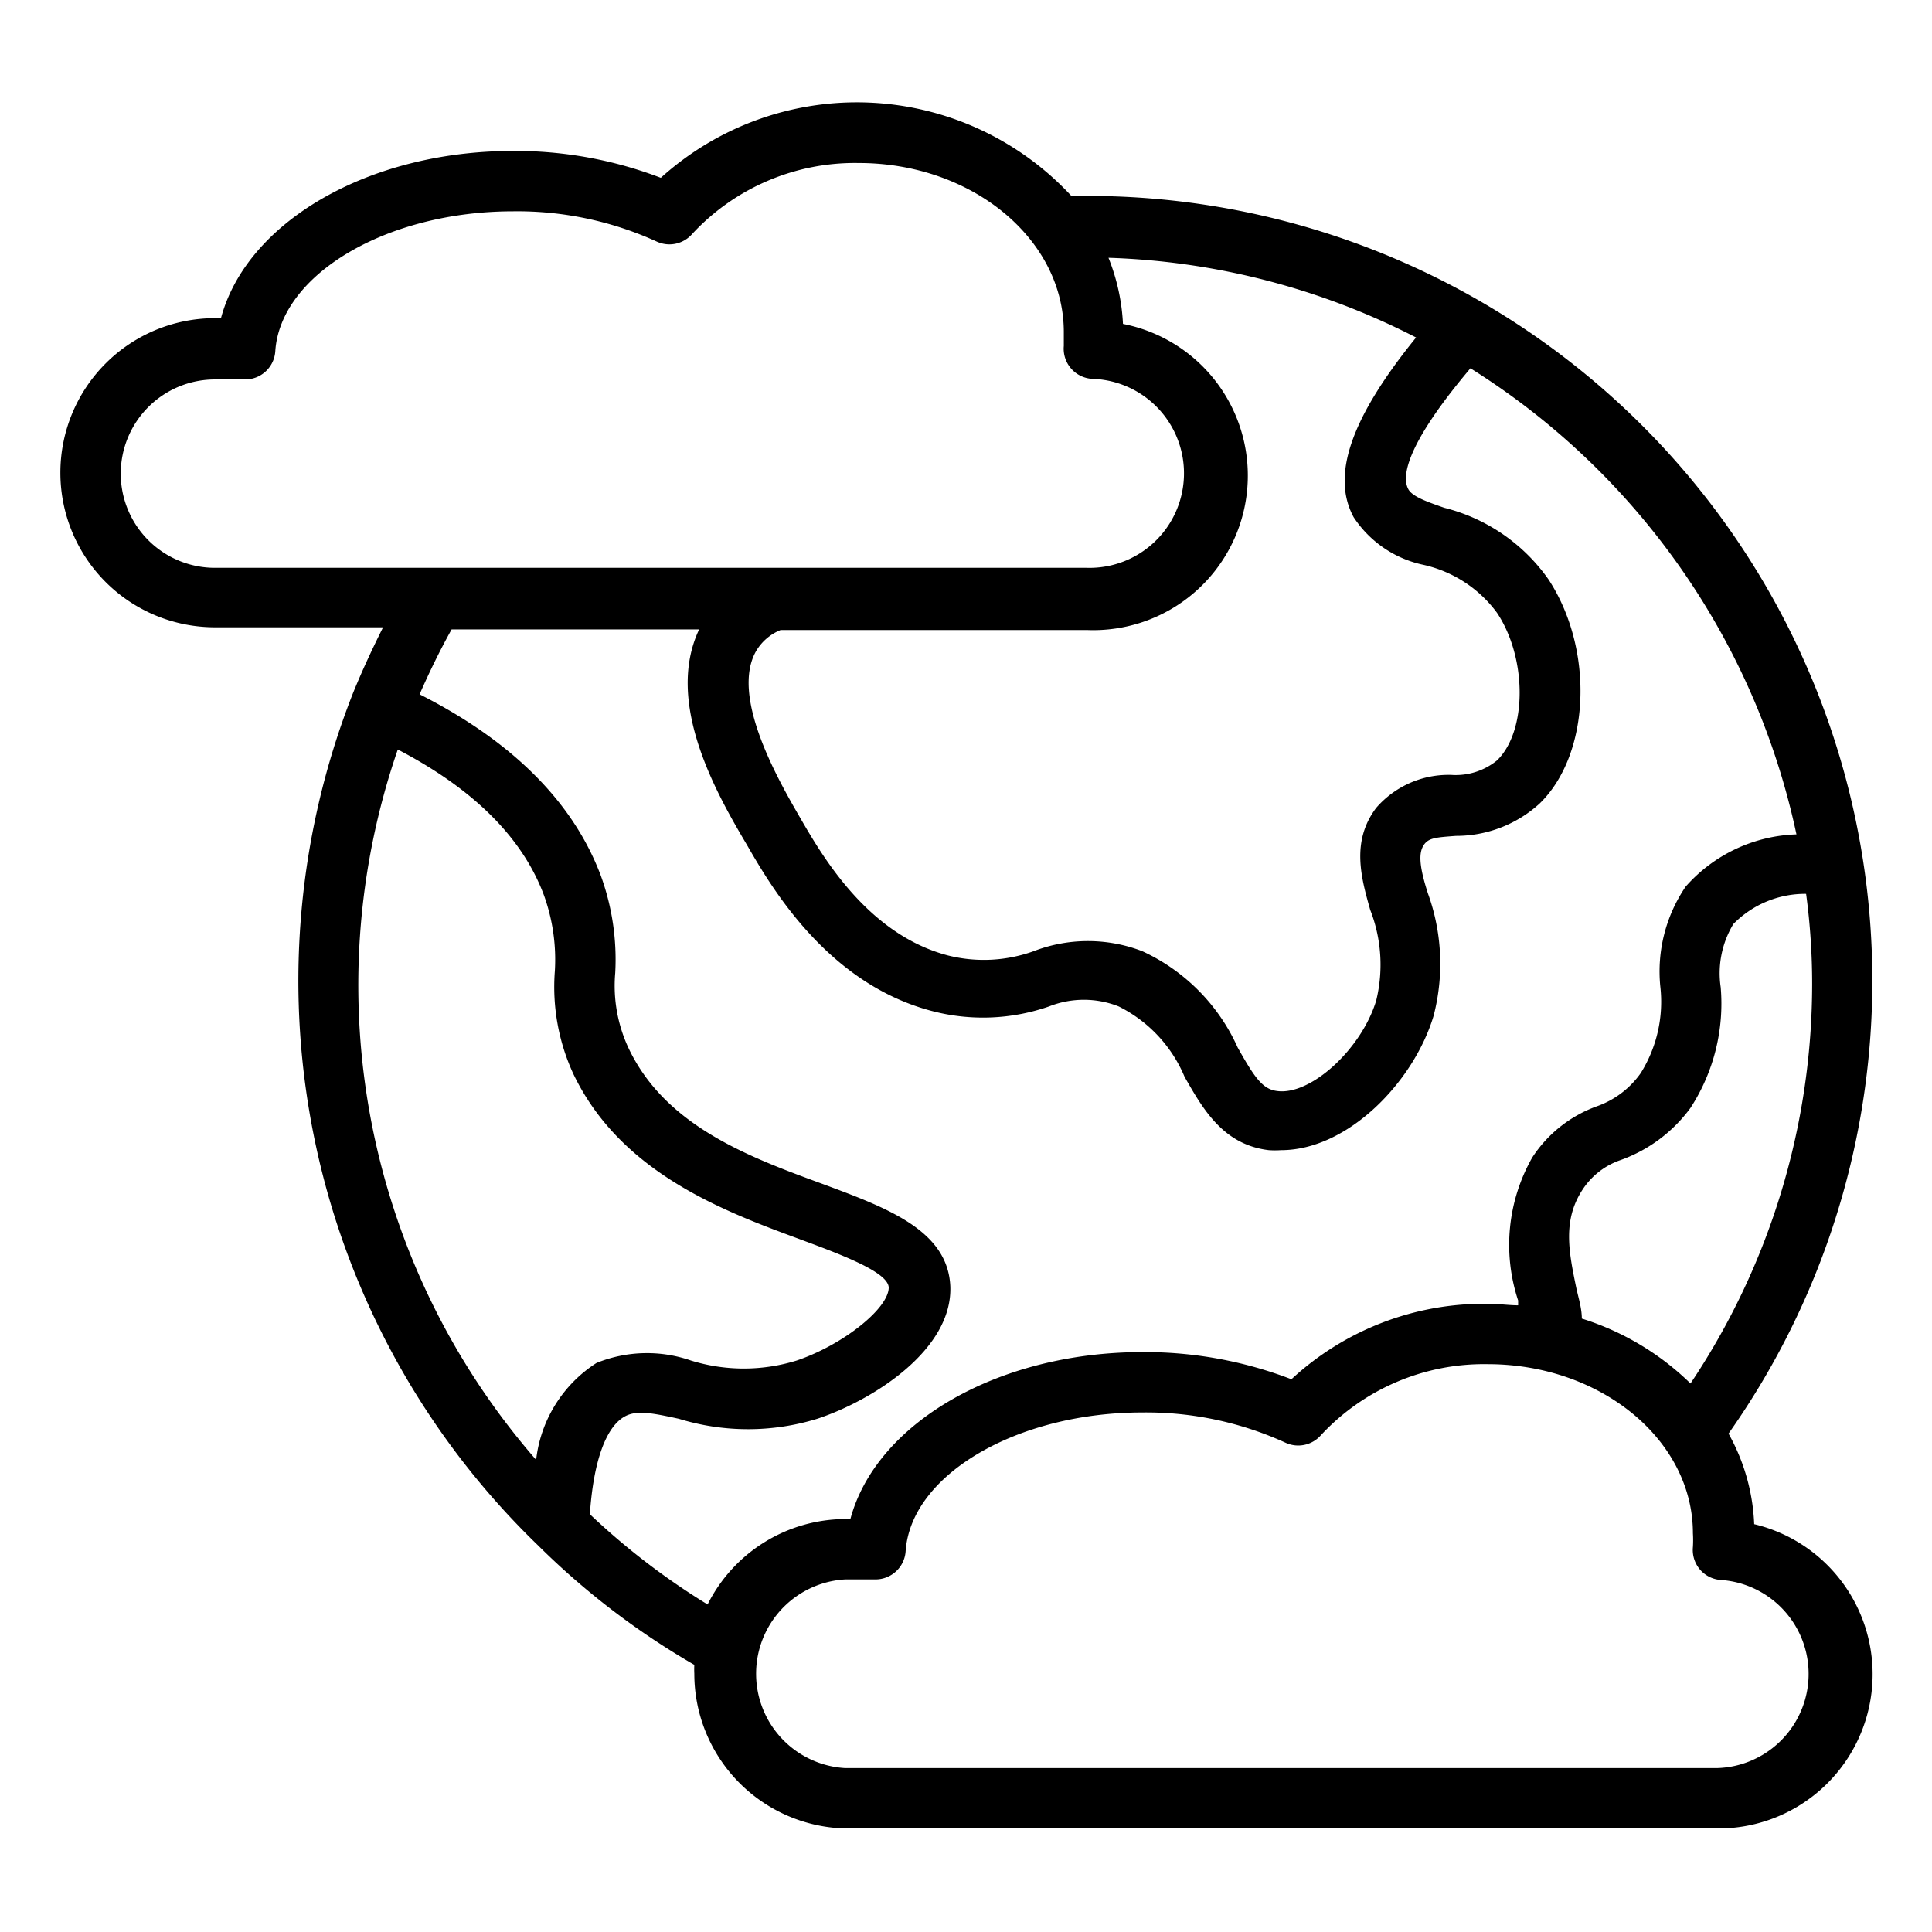 <?xml version="1.0"?>
<svg xmlns="http://www.w3.org/2000/svg" id="Layer_1" data-name="Layer 1" viewBox="0 0 64 64"><path d="M58.11,50.49a6.67,6.67,0,0,0-.85-3,26,26,0,0,0-21.33-41h-.44a9.69,9.69,0,0,0-13.6-.6A13.5,13.5,0,0,0,17,5c-4.81,0-8.83,2.36-9.68,5.54H7.12a5.12,5.12,0,0,0,0,10.24h5.57c-.36.72-.7,1.45-1,2.19,0,0,0,0,0,0a0,0,0,0,0,0,0h0a26,26,0,0,0,6.13,28.22A25.37,25.37,0,0,0,23,55.15a2.85,2.85,0,0,0,0,.29A5.13,5.13,0,0,0,28,60.57H56.88a5.11,5.11,0,0,0,1.23-10.08ZM56,45.83a9,9,0,0,0-3.6-2.15c0-.34-.11-.68-.18-1-.25-1.2-.46-2.24.19-3.25a2.45,2.45,0,0,1,1.27-1A4.92,4.92,0,0,0,56,36.7a6.34,6.34,0,0,0,1-4,3.15,3.15,0,0,1,.42-2.09,3.33,3.33,0,0,1,2.41-1,22.45,22.45,0,0,1,.2,3A23.81,23.81,0,0,1,56,45.83ZM46.91,11.18c-2.15,2.65-2.82,4.56-2.07,5.95a3.67,3.67,0,0,0,2.31,1.58,4.15,4.15,0,0,1,2.44,1.59c1,1.5,1,3.92,0,4.89a2.17,2.17,0,0,1-1.51.48,3.17,3.17,0,0,0-2.49,1.09c-.84,1.11-.5,2.32-.2,3.38a5,5,0,0,1,.2,3c-.48,1.6-2.17,3.16-3.29,3-.48-.06-.75-.46-1.3-1.44a6.39,6.39,0,0,0-3.16-3.19,5,5,0,0,0-3.6,0,4.87,4.87,0,0,1-2.84.14c-2.67-.7-4.17-3.31-4.9-4.57s-2.3-4-1.46-5.5a1.66,1.66,0,0,1,.82-.71H36A5.12,5.12,0,0,0,37.2,10.73a6.76,6.76,0,0,0-.48-2.19A23.94,23.94,0,0,1,46.91,11.18ZM4,15.69a3.12,3.12,0,0,1,3.12-3.12h1a1,1,0,0,0,1-.94C9.29,9.09,12.81,7,17,7a11.13,11.13,0,0,1,4.75,1,1,1,0,0,0,1.18-.25,7.35,7.35,0,0,1,5.52-2.35c3.74,0,6.79,2.51,6.79,5.6,0,.15,0,.3,0,.46a1,1,0,0,0,.94,1.09A3.12,3.12,0,0,1,36,18.81H7.12A3.12,3.12,0,0,1,4,15.69Zm9.18,9.14c2.5,1.3,4.13,2.92,4.84,4.83a6.28,6.28,0,0,1,.36,2.51A6.87,6.87,0,0,0,19,35.59c1.58,3.28,5,4.54,7.52,5.47,1.29.48,2.9,1.07,2.92,1.59,0,.69-1.51,1.9-3.05,2.42a5.92,5.92,0,0,1-3.5,0,4.45,4.45,0,0,0-3.13.08,4.4,4.4,0,0,0-2,3.21,23.94,23.94,0,0,1-4.59-23.51Zm6.36,25.33c.12-1.77.54-2.92,1.18-3.25.39-.2.9-.1,1.77.09a7.79,7.79,0,0,0,4.58,0c1.82-.6,4.5-2.28,4.41-4.4-.09-1.85-2.1-2.59-4.23-3.38-2.43-.89-5.18-1.91-6.41-4.46a4.87,4.87,0,0,1-.46-2.53A8.12,8.12,0,0,0,19.9,29c-.92-2.44-2.94-4.45-6-6,.32-.73.67-1.45,1.06-2.15h8.2C22,23.3,23.78,26.36,24.75,28c.79,1.37,2.65,4.58,6.12,5.49a6.66,6.66,0,0,0,3.88-.15,3.13,3.13,0,0,1,2.31,0,4.58,4.58,0,0,1,2.18,2.33c.6,1.05,1.27,2.25,2.79,2.43a2.83,2.83,0,0,0,.41,0c2.2,0,4.39-2.25,5.05-4.45a6.85,6.85,0,0,0-.19-4.06C47,28.66,47,28.25,47.16,28s.42-.26,1.07-.31A4.1,4.1,0,0,0,51,26.62c1.68-1.63,1.82-5.09.3-7.42a6,6,0,0,0-3.46-2.38c-.57-.2-1.06-.37-1.19-.62s-.38-1.11,2.06-4a24.15,24.15,0,0,1,10.8,15.44,5.11,5.11,0,0,0-3.67,1.73A5,5,0,0,0,55,32.68a4.46,4.46,0,0,1-.65,2.87,3,3,0,0,1-1.46,1.1,4.29,4.29,0,0,0-2.13,1.69,5.86,5.86,0,0,0-.47,4.74l0,.16c-.31,0-.63-.05-1-.05a9.39,9.39,0,0,0-6.51,2.5,13.54,13.54,0,0,0-4.93-.9c-4.81,0-8.83,2.36-9.68,5.53H28a5.12,5.12,0,0,0-4.56,2.83A23.49,23.49,0,0,1,19.54,50.16Zm37.34,8.41H28a3.13,3.13,0,0,1,0-6.25h1a1,1,0,0,0,1-.93c.17-2.54,3.69-4.6,7.84-4.6a11.11,11.11,0,0,1,4.74,1,1,1,0,0,0,1.18-.25,7.37,7.37,0,0,1,5.52-2.35c3.75,0,6.8,2.51,6.8,5.6a3.67,3.67,0,0,1,0,.46,1,1,0,0,0,.24.75,1,1,0,0,0,.71.34,3.12,3.12,0,0,1-.16,6.23Z"/></svg>
